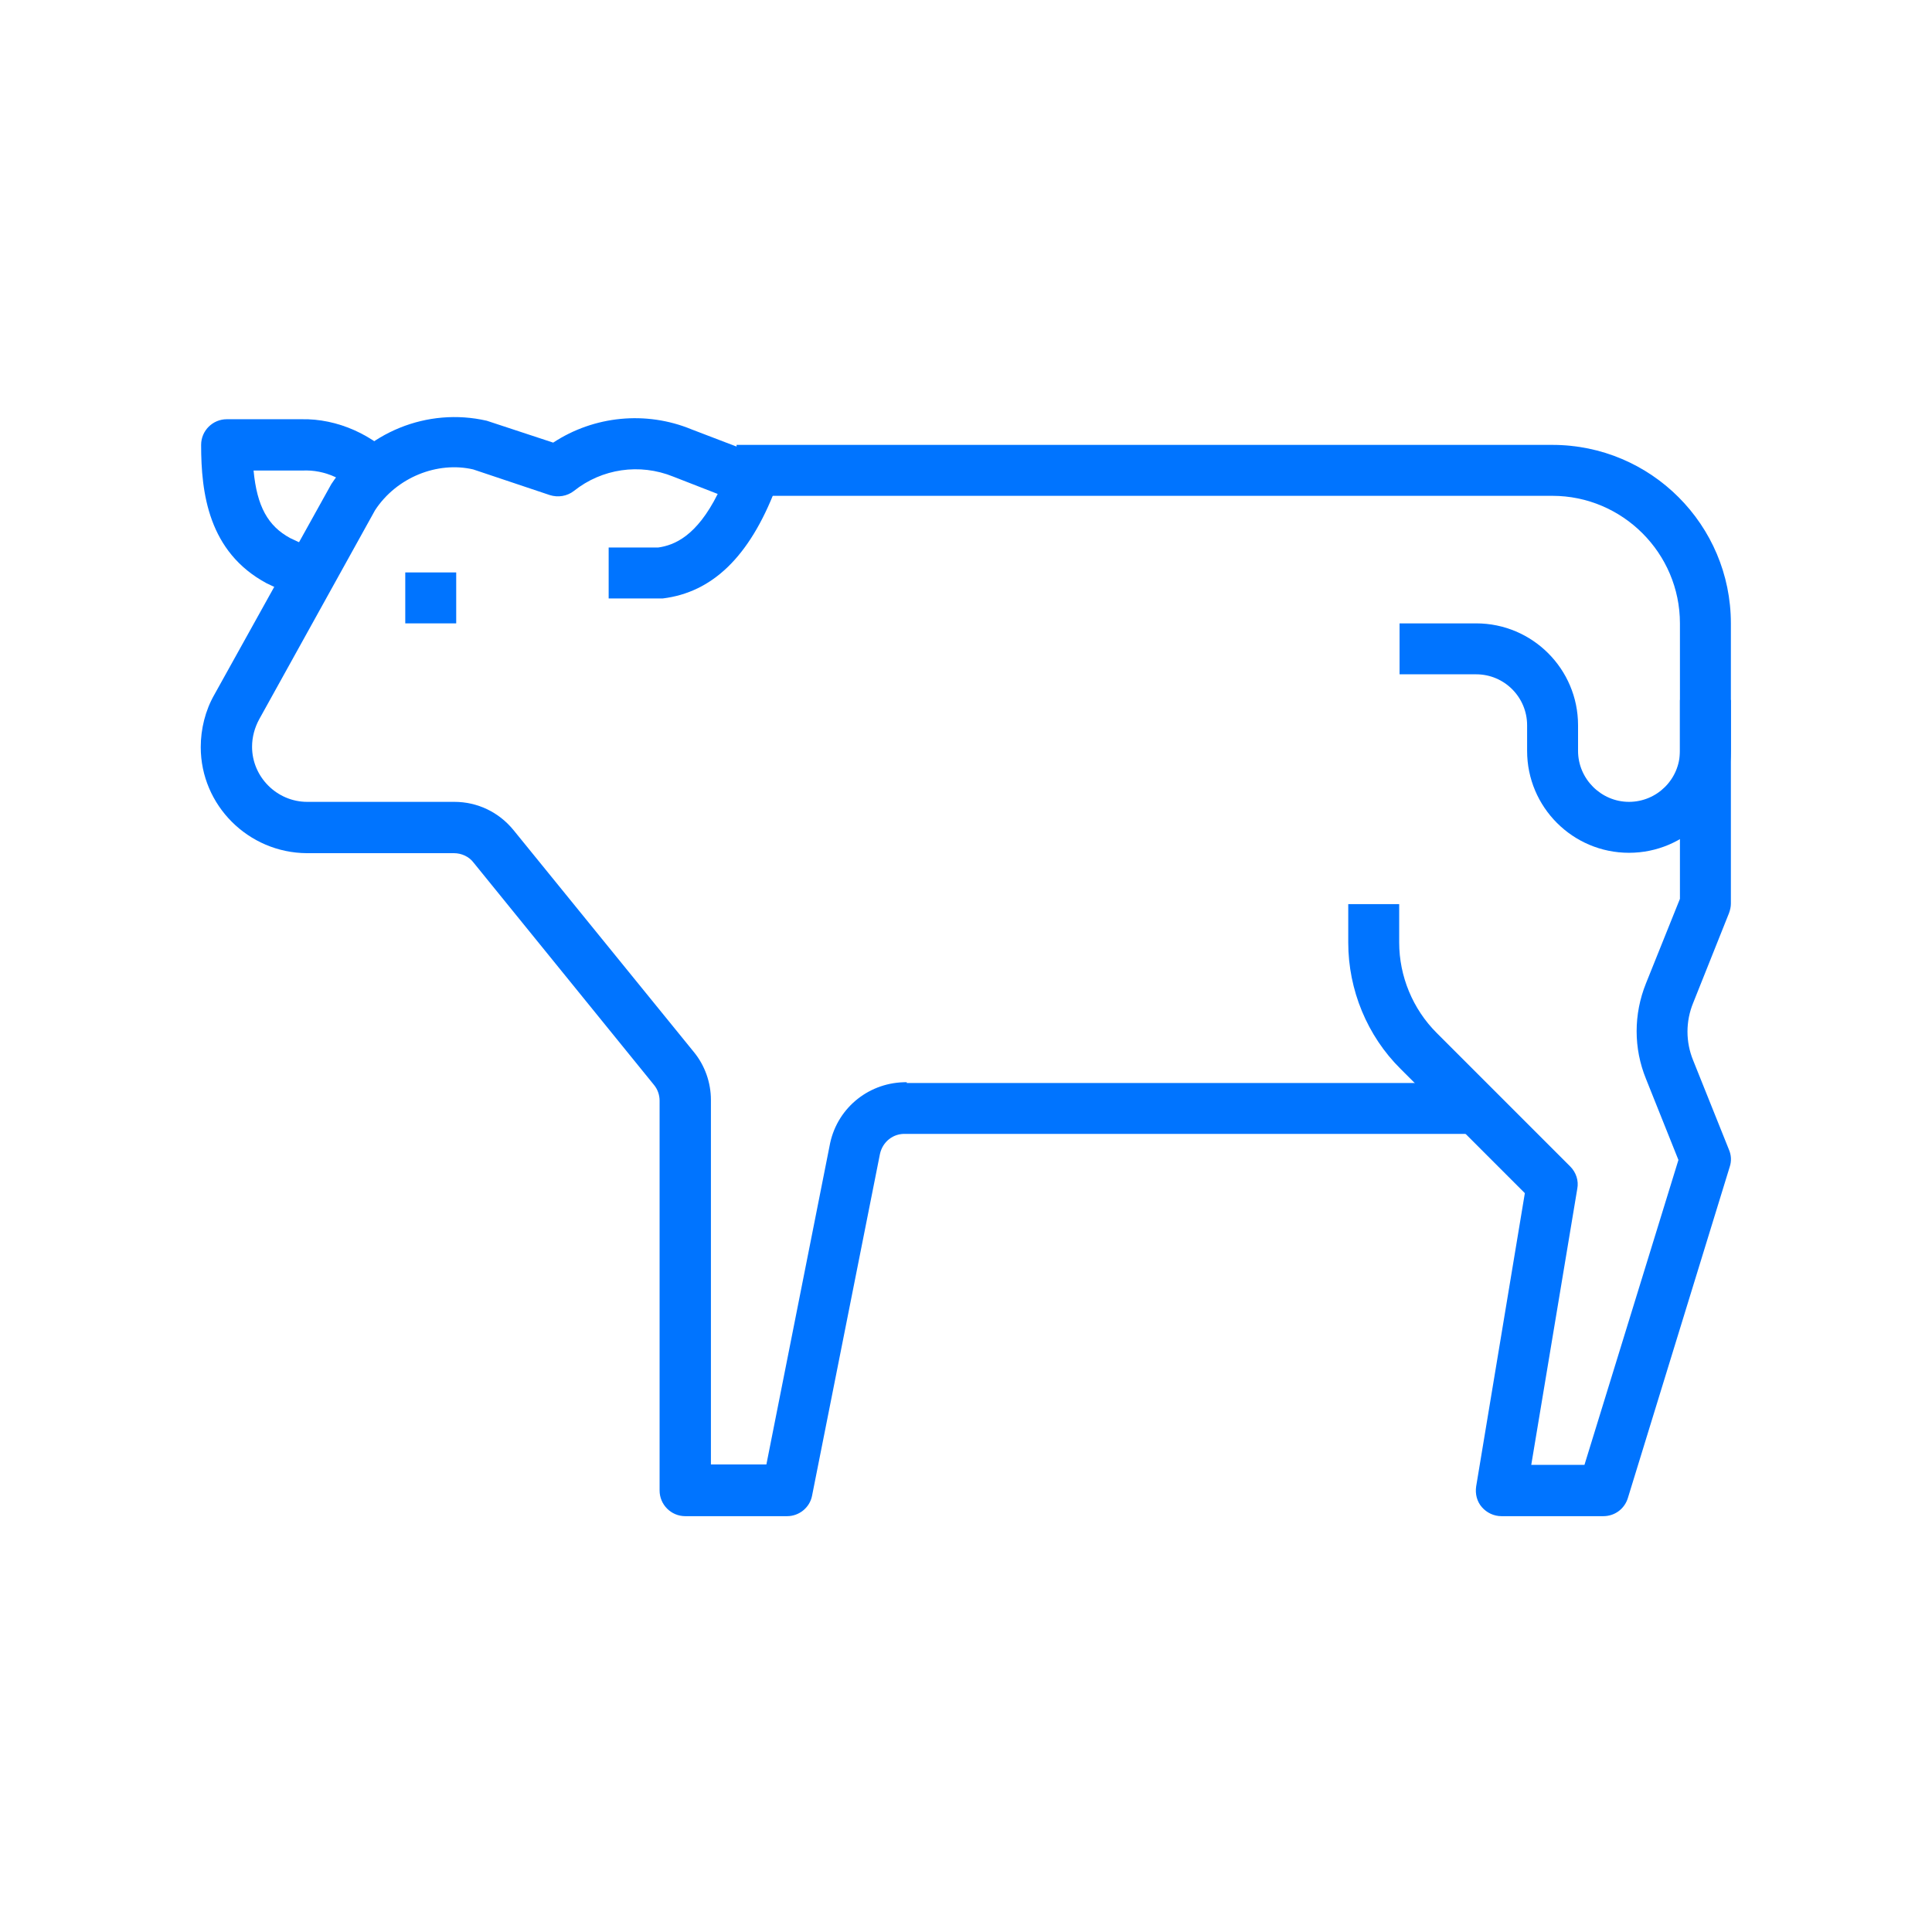 <?xml version="1.0" encoding="utf-8"?>
<!-- Generator: Adobe Illustrator 24.0.1, SVG Export Plug-In . SVG Version: 6.00 Build 0)  -->
<svg version="1.1" id="Capa_1" xmlns="http://www.w3.org/2000/svg" xmlns:xlink="http://www.w3.org/1999/xlink" x="0px" y="0px"
	 viewBox="0 0 512 512" style="enable-background:new 0 0 512 512;" xml:space="preserve">
<style type="text/css">
	.st0{fill:#0074FF;}
</style>
<g>
	<g>
		<rect x="107.4" y="151.7" class="st0" width="13.5" height="13.5"/>
	</g>
</g>
<g>
	<g>
		<path class="st0" d="M458.2,242c0.3-0.8,0.5-1.7,0.5-2.5v-74.3c0-26.1-21.2-47.3-47.3-47.3H195.2v13.5h216.2
			c18.6,0,33.8,15.2,33.8,33.8v73l-9,22.4c-3.3,8.2-3.3,17.2,0,25.3l8.6,21.5l-24.9,80.8h-14.1l12.2-73.2c0.4-2.1-0.3-4.3-1.9-5.9
			l-35.4-35.4c-6.3-6.3-9.9-15-9.9-23.9v-10.2h-13.5v10.2c0,12.5,5,24.7,13.9,33.5l32.9,32.9l-12.9,77.7c-0.3,2,0.2,4,1.5,5.5
			c1.3,1.5,3.2,2.4,5.2,2.4h27c3,0,5.6-1.9,6.5-4.8l27-87.8c0.5-1.5,0.4-3.1-0.2-4.5l-9.5-23.7c-2-4.9-2-10.3,0-15.2L458.2,242z"/>
	</g>
</g>
<g>
	<g>
		<path class="st0" d="M445.2,185.5V199c0,7.5-6.1,13.5-13.5,13.5s-13.5-6.1-13.5-13.5v-6.8c0-14.9-12.1-27-27-27h-20.3v13.5h20.3
			c7.5,0,13.5,6.1,13.5,13.5v6.8c0,14.9,12.1,27,27,27s27-12.1,27-27v-13.5H445.2z"/>
	</g>
</g>
<g>
	<g>
		<path class="st0" d="M79.9,111.1H60.1c-3.7,0-6.8,3-6.8,6.8c0,12.7,1.9,28.4,17.4,36.7l6.8,3.2l5.8-12.2l-6.4-3
			c-5.9-3.2-8.8-8.4-9.7-17.9h12.9c6.1-0.3,11.6,2.4,15.6,6.9l10.2-8.9C99.1,115.2,89.4,110.9,79.9,111.1z"/>
	</g>
</g>
<g>
	<g>
		<path class="st0" d="M240.3,286.8c-9.7-0.1-18.2,6.5-20.3,16.1l-16.9,85.2h-14.7v-96.6c0-4.6-1.6-9.2-4.6-12.8L136.1,220
			c-3.9-4.8-9.6-7.5-15.7-7.5h-39c-8,0-14.6-6.6-14.6-14.6c0-2.6,0.7-5.1,1.9-7.3l30.7-55.4c5.7-8.7,16.5-13,26-10.8l20.3,6.8
			c2.2,0.7,4.6,0.3,6.4-1.1c7.4-5.9,17.4-7.4,26.3-3.8l11.8,4.6c-5.6,11.2-11.5,13.6-15.8,14.2h-13.1v13.5h13.5c0.3,0,0.6,0,0.8,0
			c13.2-1.6,23-11.1,29.9-29c0.6-1.7,0.6-3.5-0.1-5.2c-0.7-1.6-2.1-2.9-3.8-3.6l-18.3-7c-12.1-5-25.9-3.6-36.7,3.5l-17.6-5.8
			c-15.7-3.6-32.1,3-41.2,16.8l-31,55.8c-2.4,4.2-3.6,9.1-3.6,13.9c0,15.4,12.6,28,28.1,28.1h39c2,0,4,0.9,5.2,2.5l47.8,58.9
			c1,1.2,1.5,2.7,1.5,4.2v103.3c0,3.7,3,6.8,6.8,6.8h27c3.2,0,6-2.3,6.6-5.4l18-90.6c0.7-3.2,3.5-5.5,6.9-5.3h150.9v-13.5H240.3z"/>
	</g>
</g>
</svg>
